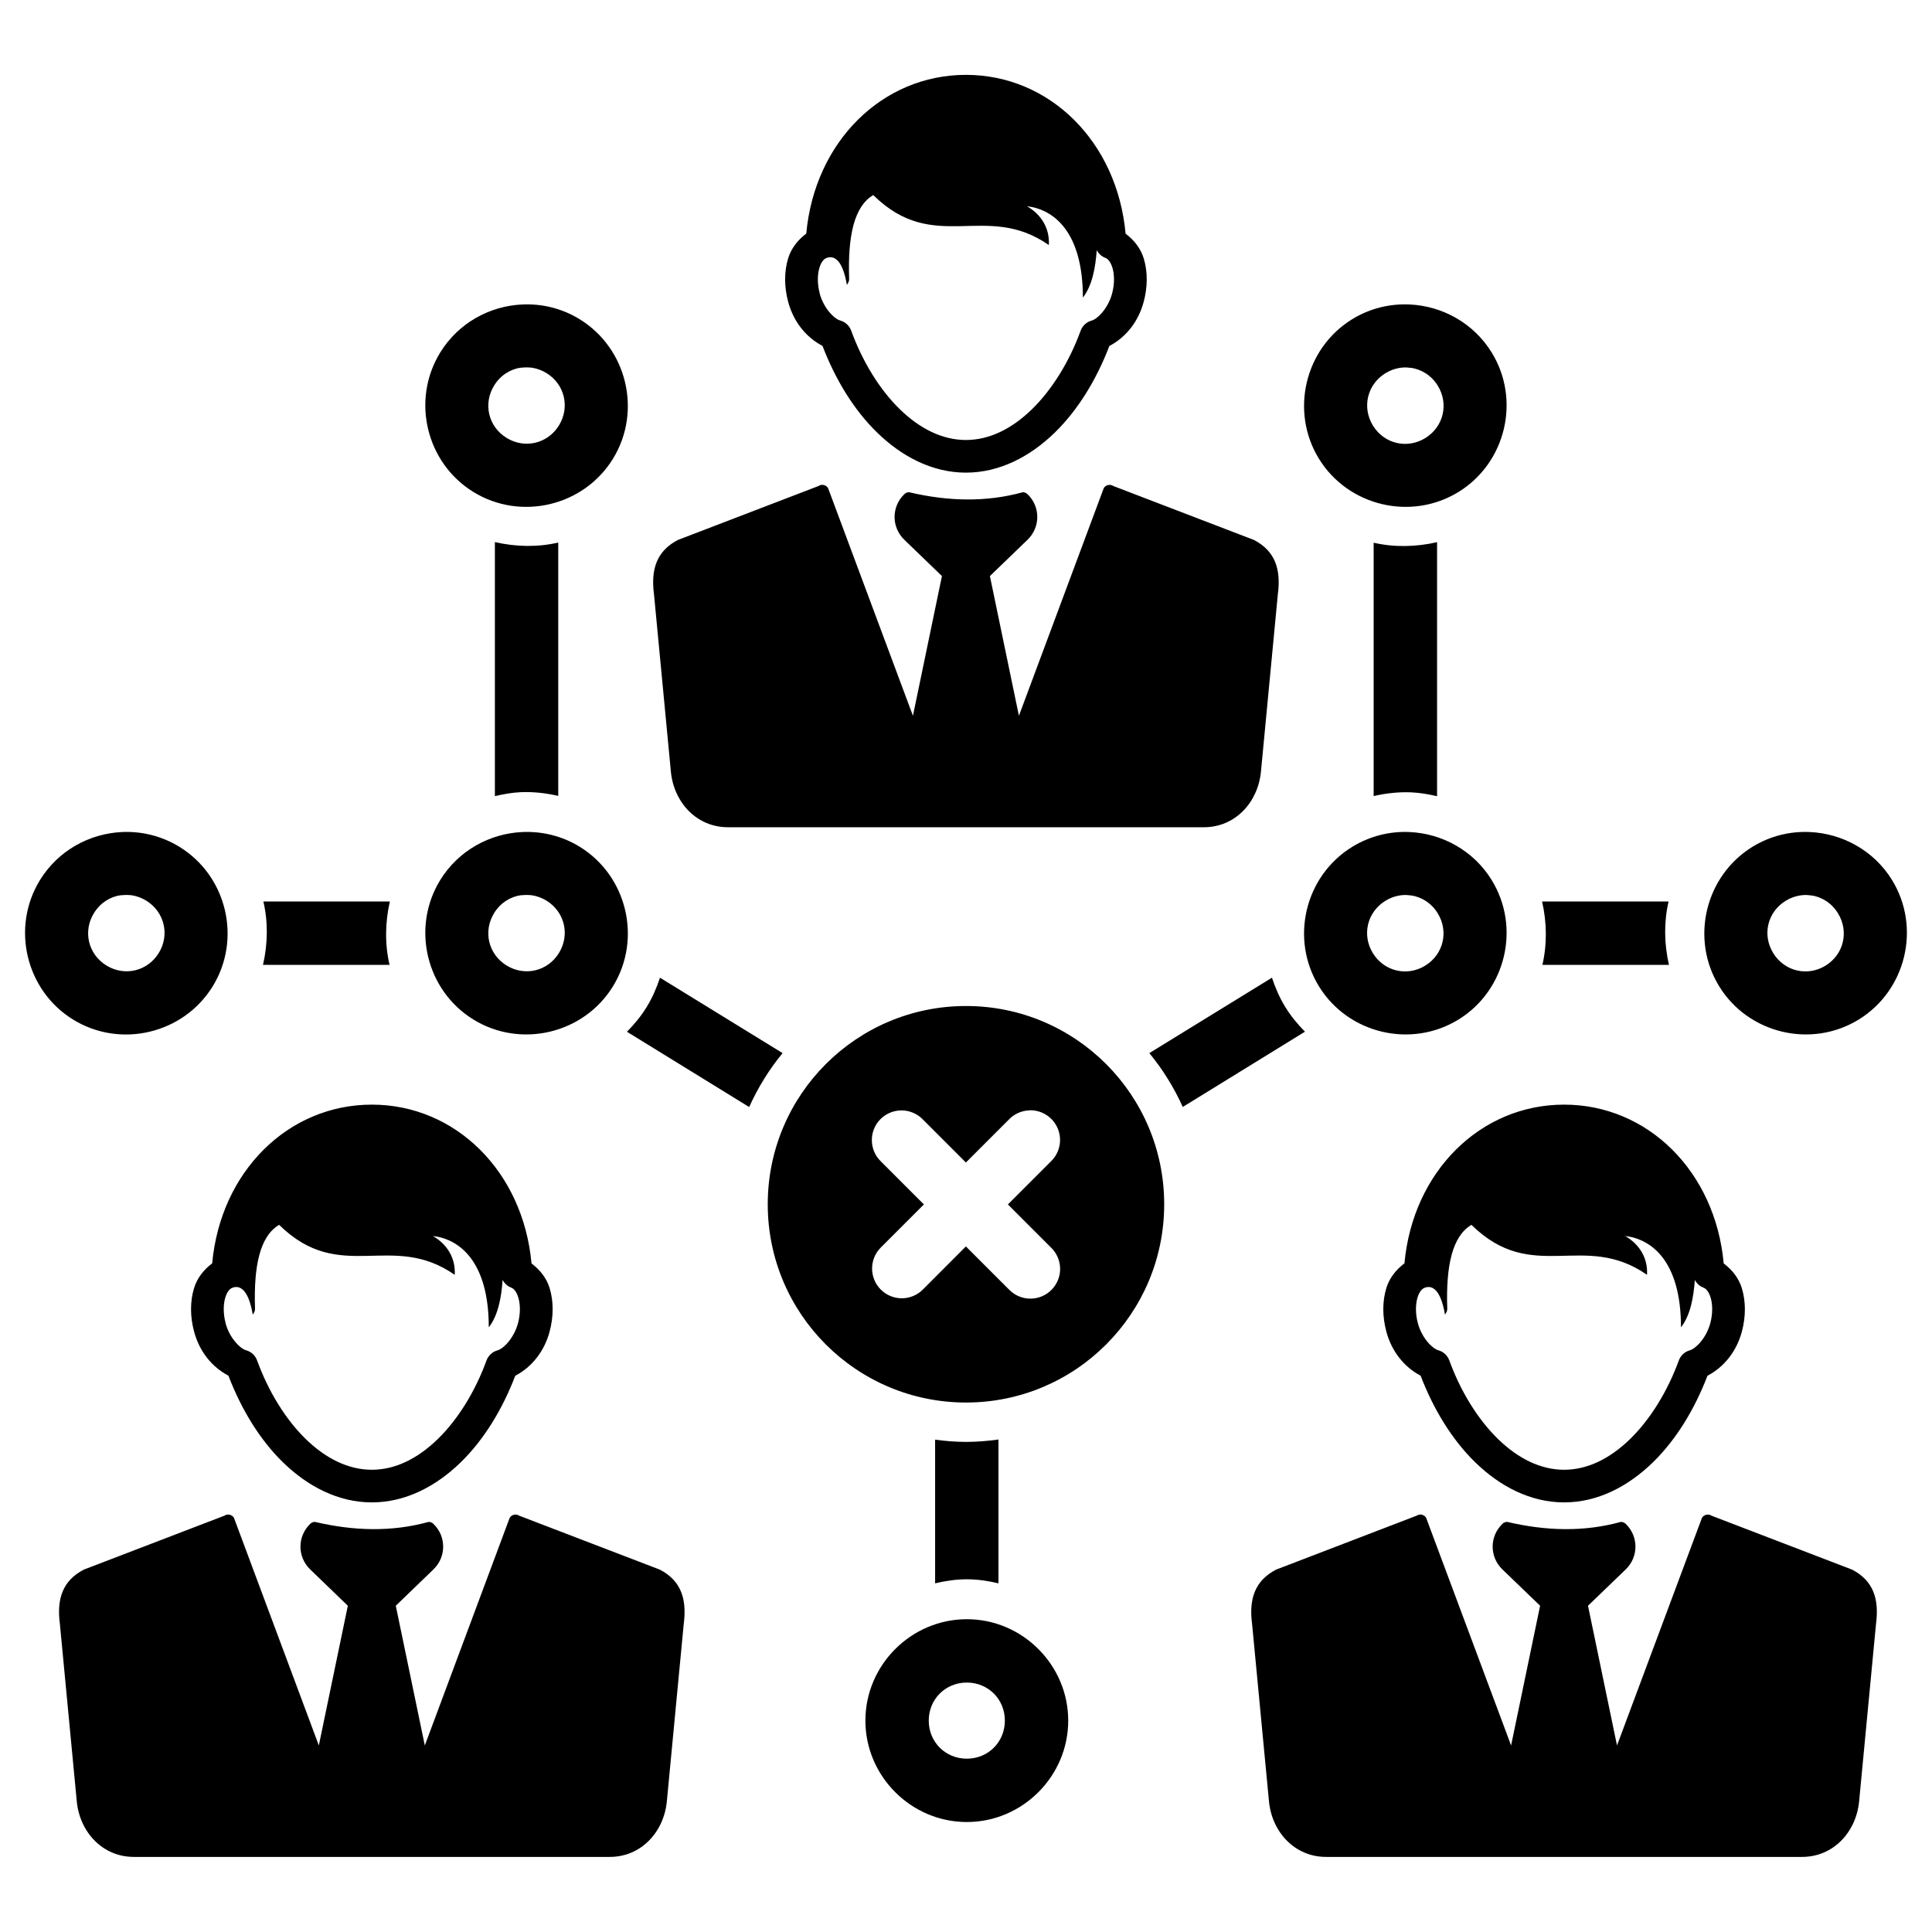 <?xml version="1.0" encoding="UTF-8"?>
<!-- Uploaded to: SVG Repo, www.svgrepo.com, Generator: SVG Repo Mixer Tools -->
<svg fill="#000000" width="800px" height="800px" version="1.1" viewBox="144 144 512 512" xmlns="http://www.w3.org/2000/svg">
 <path d="m399.98 163.84c-22.18 0-40.082 17.719-42.312 42.066-2.242 1.68-3.992 3.906-4.797 6.543-1.074 3.527-1.074 7.523 0 11.539 1.418 5.273 4.715 9.375 9.105 11.688 3.363 8.789 8.227 16.879 14.473 22.957 6.516 6.344 14.609 10.621 23.531 10.621 8.922 0 17.02-4.258 23.535-10.598 6.242-6.078 11.109-14.172 14.473-22.961 4.394-2.312 7.688-6.426 9.102-11.707 1.074-4.012 1.078-8.016 0-11.539-0.801-2.633-2.555-4.844-4.797-6.519-2.219-24.359-20.125-42.09-42.312-42.09zm-24.559 31.859c16.254 15.973 29.789 1.566 46.535 13.242 0.258-4.434-2.008-8.098-5.801-10.289 7.012 0.809 14.82 6.691 14.82 24.211 2.477-3.164 3.34-7.918 3.672-12.57 0.488 0.945 1.305 1.672 2.297 2.051 0.574 0.211 1.344 0.914 1.863 2.625 0.523 1.711 0.609 4.207-0.082 6.785-1.082 4.027-3.902 6.789-5.41 7.195-1.355 0.367-2.449 1.367-2.934 2.688-2.977 8.168-7.555 15.613-12.914 20.828-5.359 5.215-11.316 8.137-17.488 8.137-6.168 0-12.145-2.922-17.504-8.137-5.363-5.219-9.922-12.656-12.895-20.828-0.48-1.328-1.574-2.336-2.934-2.707-1.512-0.41-4.352-3.168-5.434-7.195h0.023c-0.691-2.578-0.602-5.055-0.082-6.766 0.488-1.598 1.18-2.273 1.742-2.543 2.164-0.922 4.422 0.484 5.535 7.074 0.328-0.566 0.625-0.801 0.594-1.762-0.367-11.27 1.348-19.062 6.394-22.039zm-92.969 28.988c-8.633 0.375-16.961 4.883-21.789 12.73-7.731 12.555-3.762 29.23 8.793 36.961 12.559 7.727 29.254 3.762 36.984-8.797 7.727-12.555 3.742-29.254-8.816-36.98-4.707-2.898-9.988-4.144-15.172-3.914zm235.07 0c-5.18-0.234-10.48 1.016-15.188 3.914-12.559 7.727-16.523 24.426-8.797 36.98 7.731 12.559 24.426 16.523 36.984 8.797 12.555-7.731 16.523-24.406 8.793-36.961-4.828-7.848-13.156-12.352-21.793-12.73zm-235.4 16.727v0.039c0.953-0.125 1.938-0.113 2.91 0 1.293 0.211 2.586 0.676 3.793 1.418 4.828 2.969 6.269 9.047 3.301 13.875-2.973 4.828-9.051 6.273-13.879 3.301-4.828-2.969-6.273-9.047-3.301-13.875 1.672-2.719 4.312-4.367 7.176-4.758zm235.69 0.039c2.867 0.391 5.543 2.043 7.215 4.758 2.973 4.828 1.527 10.906-3.301 13.879-4.828 2.973-10.906 1.527-13.879-3.301-2.969-4.828-1.527-10.906 3.301-13.879 1.207-0.746 2.477-1.207 3.773-1.414 0.973-0.156 1.934-0.168 2.891 0zm-156.23 31.059v0.02c-0.238 0-0.465 0.141-0.676 0.27l-37.25 14.289c-5.656 2.938-7.215 7.809-6.336 14.449l4.469 46.945c0.77 8.09 6.769 14.742 15.129 14.742h126.12c8.363 0 14.359-6.652 15.129-14.742l4.469-46.945c0.883-6.641-0.676-11.512-6.332-14.449l-37.25-14.289c-0.859-0.566-2.031-0.32-2.543 0.551l-22.488 60.332-7.688-37.023 9.965-9.613c3.457-3.332 3.457-8.766 0-12.094-0.336-0.316-0.781-0.512-1.25-0.512-9.773 2.703-19.852 2.418-30.137 0-0.473 0-0.914 0.176-1.25 0.512-3.457 3.328-3.457 8.762 0 12.094l9.961 9.613-7.688 37.023-22.488-60.332c-0.383-0.648-1.148-0.953-1.863-0.84zm-86.43 15.148v67.324c2.246-0.523 4.523-0.941 6.828-1.047 3.305-0.145 6.656 0.23 9.961 0.984v-67.137c-5.473 1.266-11.211 1.148-16.789-0.125zm249.69 0.023c-5.586 1.273-11.328 1.402-16.809 0.141v67.141c3.297-0.758 6.648-1.125 9.961-0.984 2.312 0.105 4.598 0.5 6.848 1.023zm-348.46 76.812c-8.633 0.379-16.961 4.883-21.789 12.73-7.731 12.559-3.766 29.254 8.793 36.98 12.559 7.731 29.254 3.746 36.98-8.812 7.731-12.559 3.766-29.234-8.793-36.961-4.707-2.898-10.008-4.164-15.191-3.938zm106.07 0c-8.633 0.379-16.961 4.883-21.789 12.73-7.731 12.559-3.762 29.234 8.793 36.961 12.559 7.731 29.254 3.766 36.984-8.793 7.727-12.559 3.762-29.254-8.797-36.984-4.707-2.898-10.008-4.141-15.191-3.914zm235.07 0c-5.18-0.23-10.48 1.039-15.188 3.938-12.559 7.727-16.523 24.402-8.797 36.961 7.731 12.559 24.426 16.523 36.984 8.793 12.555-7.727 16.523-24.402 8.793-36.961-4.828-7.848-13.156-12.348-21.793-12.73zm106.07 0c-5.184-0.23-10.461 1.02-15.172 3.914-12.555 7.731-16.543 24.426-8.812 36.984 7.727 12.559 24.422 16.523 36.98 8.793 12.559-7.727 16.543-24.422 8.816-36.98-4.832-7.848-13.18-12.328-21.812-12.711zm-447.52 16.727v0.043c0.953-0.125 1.938-0.117 2.91 0 1.293 0.211 2.562 0.672 3.769 1.414 4.828 2.973 6.293 9.051 3.324 13.879-2.973 4.828-9.051 6.273-13.879 3.301-4.828-2.973-6.273-9.051-3.301-13.879 1.672-2.715 4.312-4.367 7.176-4.758zm106.05 0v0.043c0.953-0.125 1.938-0.117 2.91 0 1.293 0.211 2.586 0.672 3.793 1.414 4.828 2.973 6.269 9.051 3.301 13.879-2.973 4.828-9.051 6.273-13.879 3.301-4.828-2.973-6.273-9.051-3.301-13.879 1.672-2.715 4.312-4.367 7.176-4.758zm235.69 0.043c2.859 0.387 5.523 2.039 7.195 4.754 2.973 4.828 1.527 10.91-3.301 13.879-4.828 2.973-10.906 1.527-13.879-3.301s-1.508-10.906 3.32-13.875c1.207-0.746 2.477-1.211 3.773-1.418 0.973-0.156 1.938-0.168 2.891 0zm106.09 0c2.856 0.387 5.504 2.039 7.176 4.754 2.973 4.828 1.547 10.91-3.277 13.879-4.828 2.973-10.91 1.508-13.879-3.32-2.973-4.828-1.527-10.887 3.301-13.855 1.207-0.746 2.496-1.211 3.789-1.418 0.973-0.156 1.941-0.168 2.891 0zm-410.1 1.641c1.266 5.481 1.176 11.203-0.102 16.789h33.535c-1.27-5.477-1.188-11.207 0.082-16.789zm338.87 0c1.266 5.582 1.348 11.312 0.082 16.789h33.535c-1.273-5.586-1.363-11.309-0.102-16.789zm-233.77 20.191c-0.883 2.664-1.996 5.285-3.523 7.769-1.504 2.441-3.289 4.598-5.227 6.559l32.387 19.949c2.332-5.16 5.293-9.973 8.859-14.289zm162.18 0-32.496 19.988c3.559 4.312 6.531 9.113 8.859 14.27l32.387-19.949c-1.941-1.961-3.723-4.117-5.227-6.559-1.523-2.481-2.644-5.094-3.523-7.75zm-81.078 7.504c-29.02 0-52.543 23.523-52.543 52.543 0 29.016 23.523 52.539 52.543 52.539 29.016 0 52.52-23.523 52.52-52.539 0-29.02-23.504-52.543-52.52-52.543zm-157.46 26.137c-22.184 0-40.086 17.719-42.312 42.066-2.246 1.676-3.996 3.906-4.797 6.539-1.078 3.531-1.078 7.523 0 11.543 1.414 5.273 4.711 9.371 9.102 11.684 3.363 8.793 8.227 16.902 14.473 22.98 6.516 6.344 14.609 10.598 23.535 10.598 8.918 0 17.016-4.254 23.531-10.598 6.246-6.078 11.109-14.168 14.473-22.961 4.394-2.309 7.688-6.422 9.105-11.703 1.07-4.012 1.074-8.016 0-11.543-0.805-2.629-2.559-4.844-4.797-6.519-2.223-24.359-20.129-42.086-42.312-42.086zm315.96 0c-22.18 0-40.082 17.719-42.312 42.066-2.242 1.676-3.992 3.906-4.797 6.539-1.074 3.531-1.074 7.523 0 11.543 1.418 5.273 4.695 9.371 9.082 11.684 3.367 8.793 8.25 16.902 14.496 22.98 6.516 6.344 14.609 10.598 23.531 10.598s17-4.254 23.516-10.598c6.242-6.078 11.105-14.168 14.473-22.961 4.394-2.309 7.707-6.422 9.121-11.703 1.074-4.012 1.059-8.016-0.02-11.543-0.805-2.629-2.559-4.844-4.797-6.519-2.219-24.359-20.105-42.086-42.293-42.086zm-141.68 1.496c3.25-0.094 6.223 1.82 7.484 4.812 1.262 2.996 0.551 6.461-1.785 8.719l-11.418 11.418 11.418 11.418c1.527 1.465 2.398 3.484 2.422 5.598 0.02 2.117-0.812 4.152-2.309 5.648s-3.531 2.328-5.644 2.305c-2.117-0.02-4.133-0.891-5.598-2.418l-11.422-11.418-11.418 11.438c-3.078 3.074-8.066 3.07-11.141-0.012-3.074-3.078-3.07-8.066 0.012-11.141l11.418-11.418-11.418-11.418c-3.106-3.027-3.18-7.996-0.164-11.113 1.48-1.523 3.519-2.387 5.644-2.387 2.129 0 4.168 0.863 5.648 2.387l11.418 11.422 11.422-11.422c1.426-1.477 3.375-2.336 5.43-2.398zm-198.85 30.359c16.254 15.973 29.789 1.566 46.535 13.246 0.258-4.438-2.004-8.102-5.801-10.293 7.012 0.809 14.824 6.695 14.824 24.211 2.477-3.16 3.34-7.918 3.668-12.566 0.488 0.945 1.305 1.672 2.297 2.051 0.574 0.211 1.344 0.914 1.863 2.625 0.523 1.707 0.613 4.207-0.082 6.785-1.082 4.027-3.902 6.789-5.41 7.195-1.355 0.367-2.449 1.367-2.934 2.684-2.977 8.172-7.555 15.613-12.914 20.828-5.356 5.215-11.316 8.141-17.484 8.141-6.172 0-12.148-2.922-17.508-8.141-5.359-5.215-9.918-12.656-12.895-20.828-0.477-1.324-1.574-2.336-2.934-2.703-1.508-0.41-4.352-3.172-5.43-7.199h0.02c-0.691-2.574-0.602-5.051-0.082-6.762 0.488-1.598 1.18-2.277 1.742-2.543 2.164-0.926 4.422 0.484 5.535 7.07 0.332-0.566 0.625-0.797 0.594-1.762-0.367-11.266 1.352-19.059 6.394-22.039zm315.97 0c16.254 15.973 29.789 1.566 46.535 13.246 0.254-4.438-2.008-8.102-5.801-10.293 7.012 0.809 14.801 6.695 14.801 24.211 2.477-3.16 3.34-7.918 3.668-12.566 0.488 0.945 1.309 1.672 2.297 2.051 0.574 0.211 1.363 0.914 1.887 2.625 0.523 1.707 0.609 4.207-0.082 6.785-1.082 4.027-3.922 6.789-5.434 7.195-1.348 0.367-2.43 1.371-2.91 2.684-2.977 8.172-7.559 15.613-12.914 20.828-5.359 5.215-11.316 8.141-17.488 8.141-6.168 0-12.145-2.922-17.508-8.141-5.359-5.215-9.938-12.656-12.914-20.828-0.477-1.324-1.57-2.336-2.93-2.703-1.512-0.41-4.332-3.172-5.414-7.199-0.691-2.574-0.598-5.051-0.082-6.762 0.488-1.598 1.203-2.277 1.766-2.543 2.16-0.926 4.398 0.484 5.512 7.07 0.332-0.566 0.629-0.797 0.598-1.762-0.367-11.266 1.367-19.059 6.414-22.039zm-125.34 56.891c-2.824 0.387-5.684 0.633-8.609 0.633-2.781 0-5.496-0.234-8.18-0.594v38.07c2.715-0.641 5.504-1.066 8.402-1.066 2.894 0 5.676 0.426 8.387 1.066zm-204.47 19.906v0.039c-0.238 0-0.461 0.121-0.676 0.246l-37.25 14.289c-5.656 2.938-7.215 7.809-6.332 14.453l4.469 46.945c0.77 8.09 6.766 14.738 15.129 14.738h126.12c8.359 0 14.359-6.648 15.129-14.738l4.469-46.945c0.879-6.644-0.68-11.516-6.336-14.453l-37.25-14.289c-0.855-0.566-2.031-0.297-2.539 0.574l-22.488 60.312-7.691-37.023 9.965-9.617c3.457-3.328 3.457-8.766 0-12.094-0.336-0.316-0.777-0.512-1.25-0.512-9.773 2.703-19.852 2.418-30.137 0-0.473 0-0.914 0.176-1.25 0.512-3.457 3.328-3.457 8.766 0 12.094l9.965 9.617-7.688 37.023-22.488-60.312c-0.383-0.652-1.152-0.977-1.867-0.859zm315.97 0v0.039c-0.238 0-0.484 0.121-0.699 0.246l-37.227 14.289c-5.656 2.938-7.238 7.809-6.356 14.453l4.469 46.945c0.77 8.09 6.769 14.738 15.129 14.738h126.14c8.359 0 14.359-6.648 15.129-14.738l4.469-46.945c0.883-6.644-0.68-11.516-6.332-14.453l-37.25-14.289c-0.859-0.566-2.031-0.297-2.543 0.574l-22.508 60.312-7.688-37.023 9.984-9.617c3.457-3.328 3.457-8.766 0-12.094-0.336-0.316-0.801-0.512-1.273-0.512-9.77 2.703-19.828 2.418-30.113 0-0.473 0-0.934 0.176-1.27 0.512-3.461 3.328-3.461 8.766 0 12.094l9.98 9.617-7.688 37.023-22.508-60.312c-0.383-0.652-1.129-0.977-1.844-0.859zm-119.89 27.715c-14.742 0-26.875 12.133-26.875 26.875 0 14.746 12.133 26.875 26.875 26.875 14.746 0 26.875-12.129 26.875-26.875 0-14.742-12.129-26.875-26.875-26.875zm0 16.789c5.672 0 10.086 4.418 10.086 10.086 0 5.672-4.414 10.086-10.086 10.086-5.668 0-10.086-4.414-10.086-10.086 0-5.668 4.418-10.086 10.086-10.086z"/>
</svg>